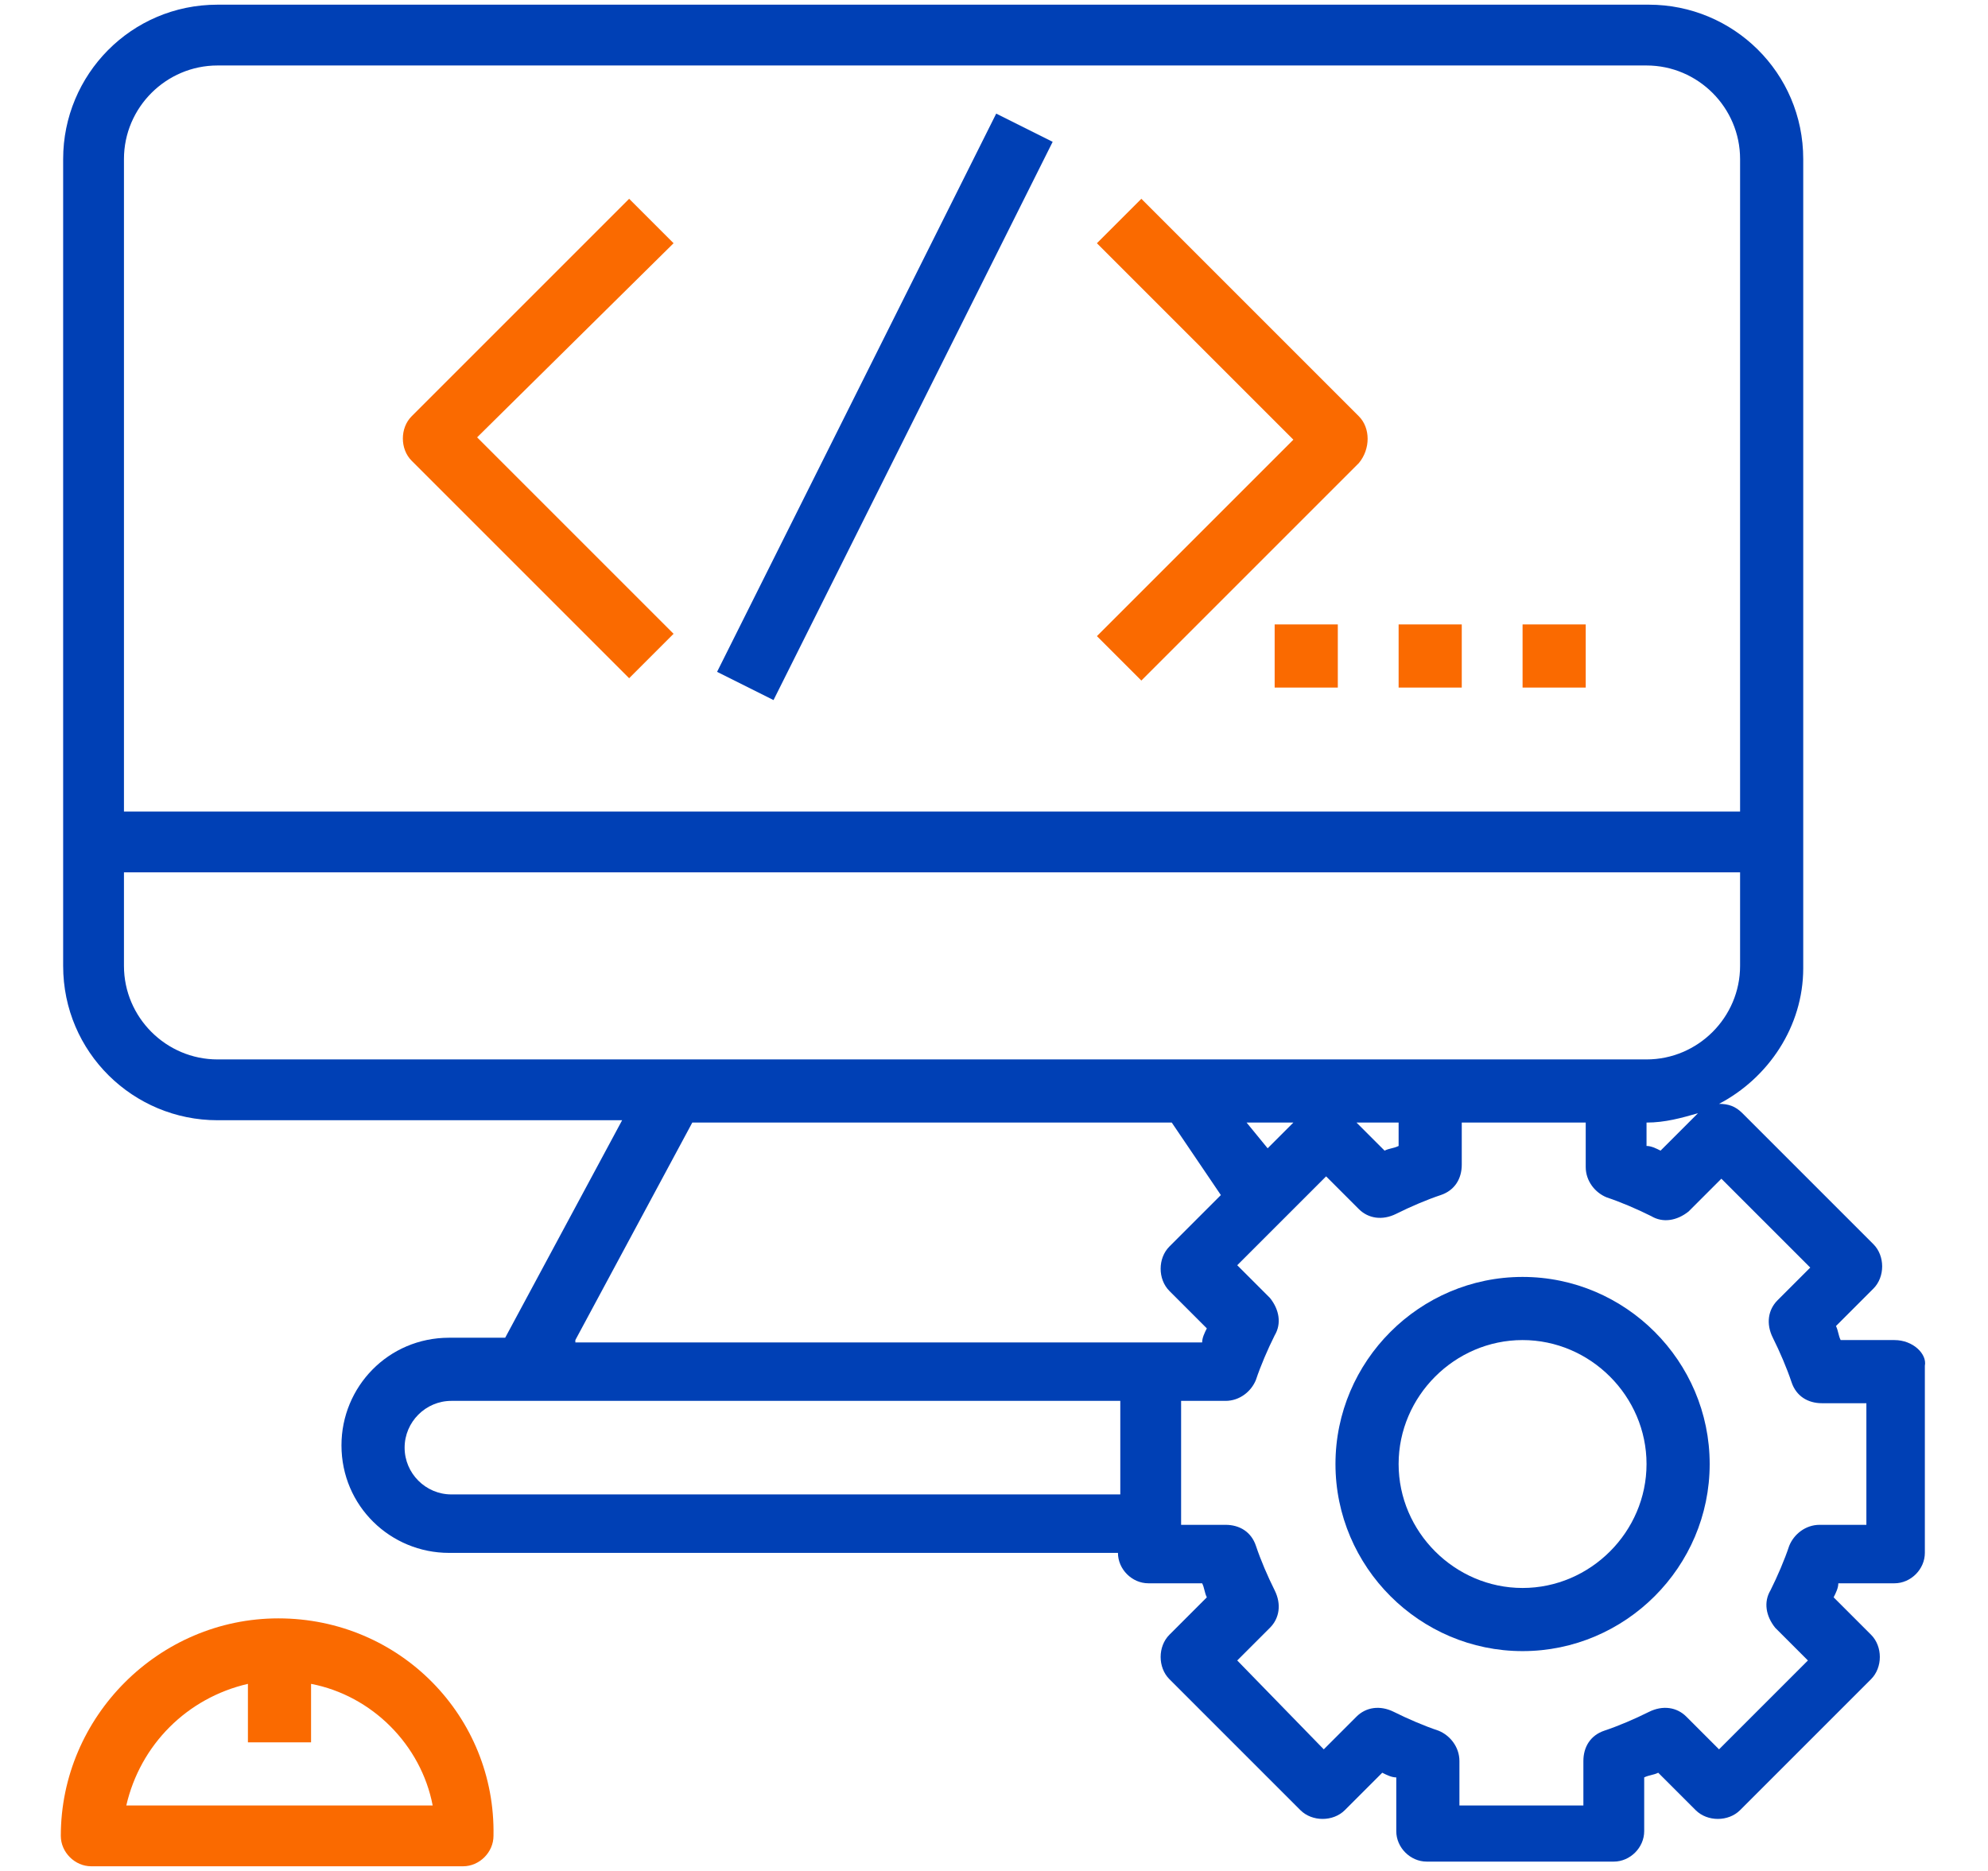 <?xml version="1.0" encoding="utf-8"?>
<!-- Generator: Adobe Illustrator 18.0.0, SVG Export Plug-In . SVG Version: 6.00 Build 0)  -->
<!DOCTYPE svg PUBLIC "-//W3C//DTD SVG 1.1//EN" "http://www.w3.org/Graphics/SVG/1.1/DTD/svg11.dtd">
<svg version="1.1" id="Layer_1" xmlns="http://www.w3.org/2000/svg" xmlns:xlink="http://www.w3.org/1999/xlink" x="0px" y="0px"
	 viewBox="0 0 85 80" enable-background="new 0 0 85 80" xml:space="preserve">
<g>
	<g>
		<g>
			<path fill="#fa6a00" d="M11.9,69.2c-5.1,0-9.3,4.2-9.3,9.3c0,0.7,0.6,1.3,1.3,1.3h15.9c0.7,0,1.3-0.6,1.3-1.3
				C21.2,73.4,17.1,69.2,11.9,69.2z M5.4,77.2C6,74.6,8,72.6,10.6,72v2.5h2.7V72c2.6,0.5,4.7,2.6,5.2,5.2H5.4z"/>
		</g>
	</g>
	<g>
		<g>
			<path fill="#0040b5" d="M81,57.3h-2.3c-0.1-0.2-0.1-0.4-0.2-0.6l1.6-1.6c0.5-0.5,0.5-1.4,0-1.9l-5.6-5.6c-0.3-0.3-0.6-0.4-1-0.4
				c2.1-1.1,3.6-3.3,3.6-5.8V6.8c0-3.7-3-6.6-6.6-6.6H9.3c-3.7,0-6.6,3-6.6,6.6v34.5c0,3.7,3,6.6,6.6,6.6h17.3l-5,9.3h-0.4h-2
				c-2.6,0-4.6,2.1-4.6,4.6c0,2.6,2.1,4.6,4.6,4.6h28.6c0,0.7,0.6,1.3,1.3,1.3h2.3c0.1,0.2,0.1,0.4,0.2,0.6l-1.6,1.6
				c-0.5,0.5-0.5,1.4,0,1.9l5.6,5.6c0.5,0.5,1.4,0.5,1.9,0l1.6-1.6c0.2,0.1,0.4,0.2,0.6,0.2v2.3c0,0.7,0.6,1.3,1.3,1.3h8
				c0.7,0,1.3-0.6,1.3-1.3v-2.3c0.2-0.1,0.4-0.1,0.6-0.2l1.6,1.6c0.5,0.5,1.4,0.5,1.9,0l5.6-5.6c0.5-0.5,0.5-1.4,0-1.9l-1.6-1.6
				c0.1-0.2,0.2-0.4,0.2-0.6H81c0.7,0,1.3-0.6,1.3-1.3v-8C82.4,57.9,81.8,57.3,81,57.3z M5.3,6.8c0-2.2,1.8-4,4-4h61.1
				c2.2,0,4,1.8,4,4v27.9H5.3V6.8z M9.3,45.3c-2.2,0-4-1.8-4-4v-4h69.1v4c0,2.2-1.8,4-4,4h-1.3h-8H50.8h-22H9.3z M72.6,47.6L71,49.2
				c-0.2-0.1-0.4-0.2-0.6-0.2v-1C71.2,48,71.9,47.8,72.6,47.6z M59.8,48v1c-0.2,0.1-0.4,0.1-0.6,0.2L58,48H59.8z M55.3,48l-1.1,1.1
				L53.3,48H55.3z M47.8,63.9H19.3c-1.1,0-2-0.9-2-2s0.9-2,2-2h2h1.2h25.4V63.9z M24.6,57.3l5-9.3h20.5l2.1,3.1l-2.2,2.2
				c-0.5,0.5-0.5,1.4,0,1.9l1.6,1.6c-0.1,0.2-0.2,0.4-0.2,0.6h-2.3H24.6z M79.7,65.2h-1.9c-0.6,0-1.1,0.4-1.3,0.9
				c-0.2,0.6-0.5,1.3-0.8,1.9c-0.3,0.5-0.2,1.1,0.2,1.6l1.4,1.4l-3.8,3.8l-1.4-1.4c-0.4-0.4-1-0.5-1.6-0.2c-0.6,0.3-1.3,0.6-1.9,0.8
				c-0.6,0.2-0.9,0.7-0.9,1.3v1.9h-5.3v-1.9c0-0.6-0.4-1.1-0.9-1.3c-0.6-0.2-1.3-0.5-1.9-0.8C59,72.9,58.4,73,58,73.4l-1.4,1.4
				L52.9,71l1.4-1.4c0.4-0.4,0.5-1,0.2-1.6c-0.3-0.6-0.6-1.3-0.8-1.9c-0.2-0.6-0.7-0.9-1.3-0.9h-1.9v-5.3h1.9c0.6,0,1.1-0.4,1.3-0.9
				c0.2-0.6,0.5-1.3,0.8-1.9c0.3-0.5,0.2-1.1-0.2-1.6l-1.4-1.4l3.8-3.8l1.4,1.4c0.4,0.4,1,0.5,1.6,0.2c0.6-0.3,1.3-0.6,1.9-0.8
				c0.6-0.2,0.9-0.7,0.9-1.3V48h5.3v1.9c0,0.6,0.4,1.1,0.9,1.3c0.6,0.2,1.3,0.5,1.9,0.8c0.5,0.3,1.1,0.2,1.6-0.2l1.4-1.4l3.8,3.8
				l-1.4,1.4c-0.4,0.4-0.5,1-0.2,1.6c0.3,0.6,0.6,1.3,0.8,1.9c0.2,0.6,0.7,0.9,1.3,0.9h1.9V65.2z"/>
		</g>
	</g>
	<g>
		<g>
			<path fill="#0040b5" d="M65.1,54.6c-4.4,0-8,3.6-8,8s3.6,8,8,8s8-3.6,8-8S69.5,54.6,65.1,54.6z M65.1,67.9
				c-2.9,0-5.3-2.4-5.3-5.3c0-2.9,2.4-5.3,5.3-5.3c2.9,0,5.3,2.4,5.3,5.3C70.4,65.5,68,67.9,65.1,67.9z"/>
		</g>
	</g>
	<g>
		<g>
			<path fill="#fa6a00" d="M28.8,10.4l-1.9-1.9l-9.3,9.3c-0.5,0.5-0.5,1.4,0,1.9l9.3,9.3l1.9-1.9l-8.4-8.4L28.8,10.4z"/>
		</g>
	</g>
	<g>
		<g>
			<path fill="#fa6a00" d="M58.1,17.8l-9.3-9.3l-1.9,1.9l8.4,8.4l-8.4,8.4l1.9,1.9l9.3-9.3C58.6,19.2,58.6,18.3,58.1,17.8z"/>
		</g>
	</g>
	<g>
		<g>
			
				<rect x="24.5" y="16.1" transform="matrix(-0.447 0.894 -0.894 -0.447 70.353 -8.642)" fill="#0040b5" width="26.7" height="2.7"/>
		</g>
	</g>
	<g>
		<g>
			<rect x="54.5" y="26.7" fill="#fa6a00" width="2.7" height="2.7"/>
		</g>
	</g>
	<g>
		<g>
			<rect x="59.8" y="26.7" fill="#fa6a00" width="2.7" height="2.7"/>
		</g>
	</g>
	<g>
		<g>
			<rect x="65.1" y="26.7" fill="#fa6a00" width="2.7" height="2.7"/>
		</g>
	</g>
</g>
</svg>
